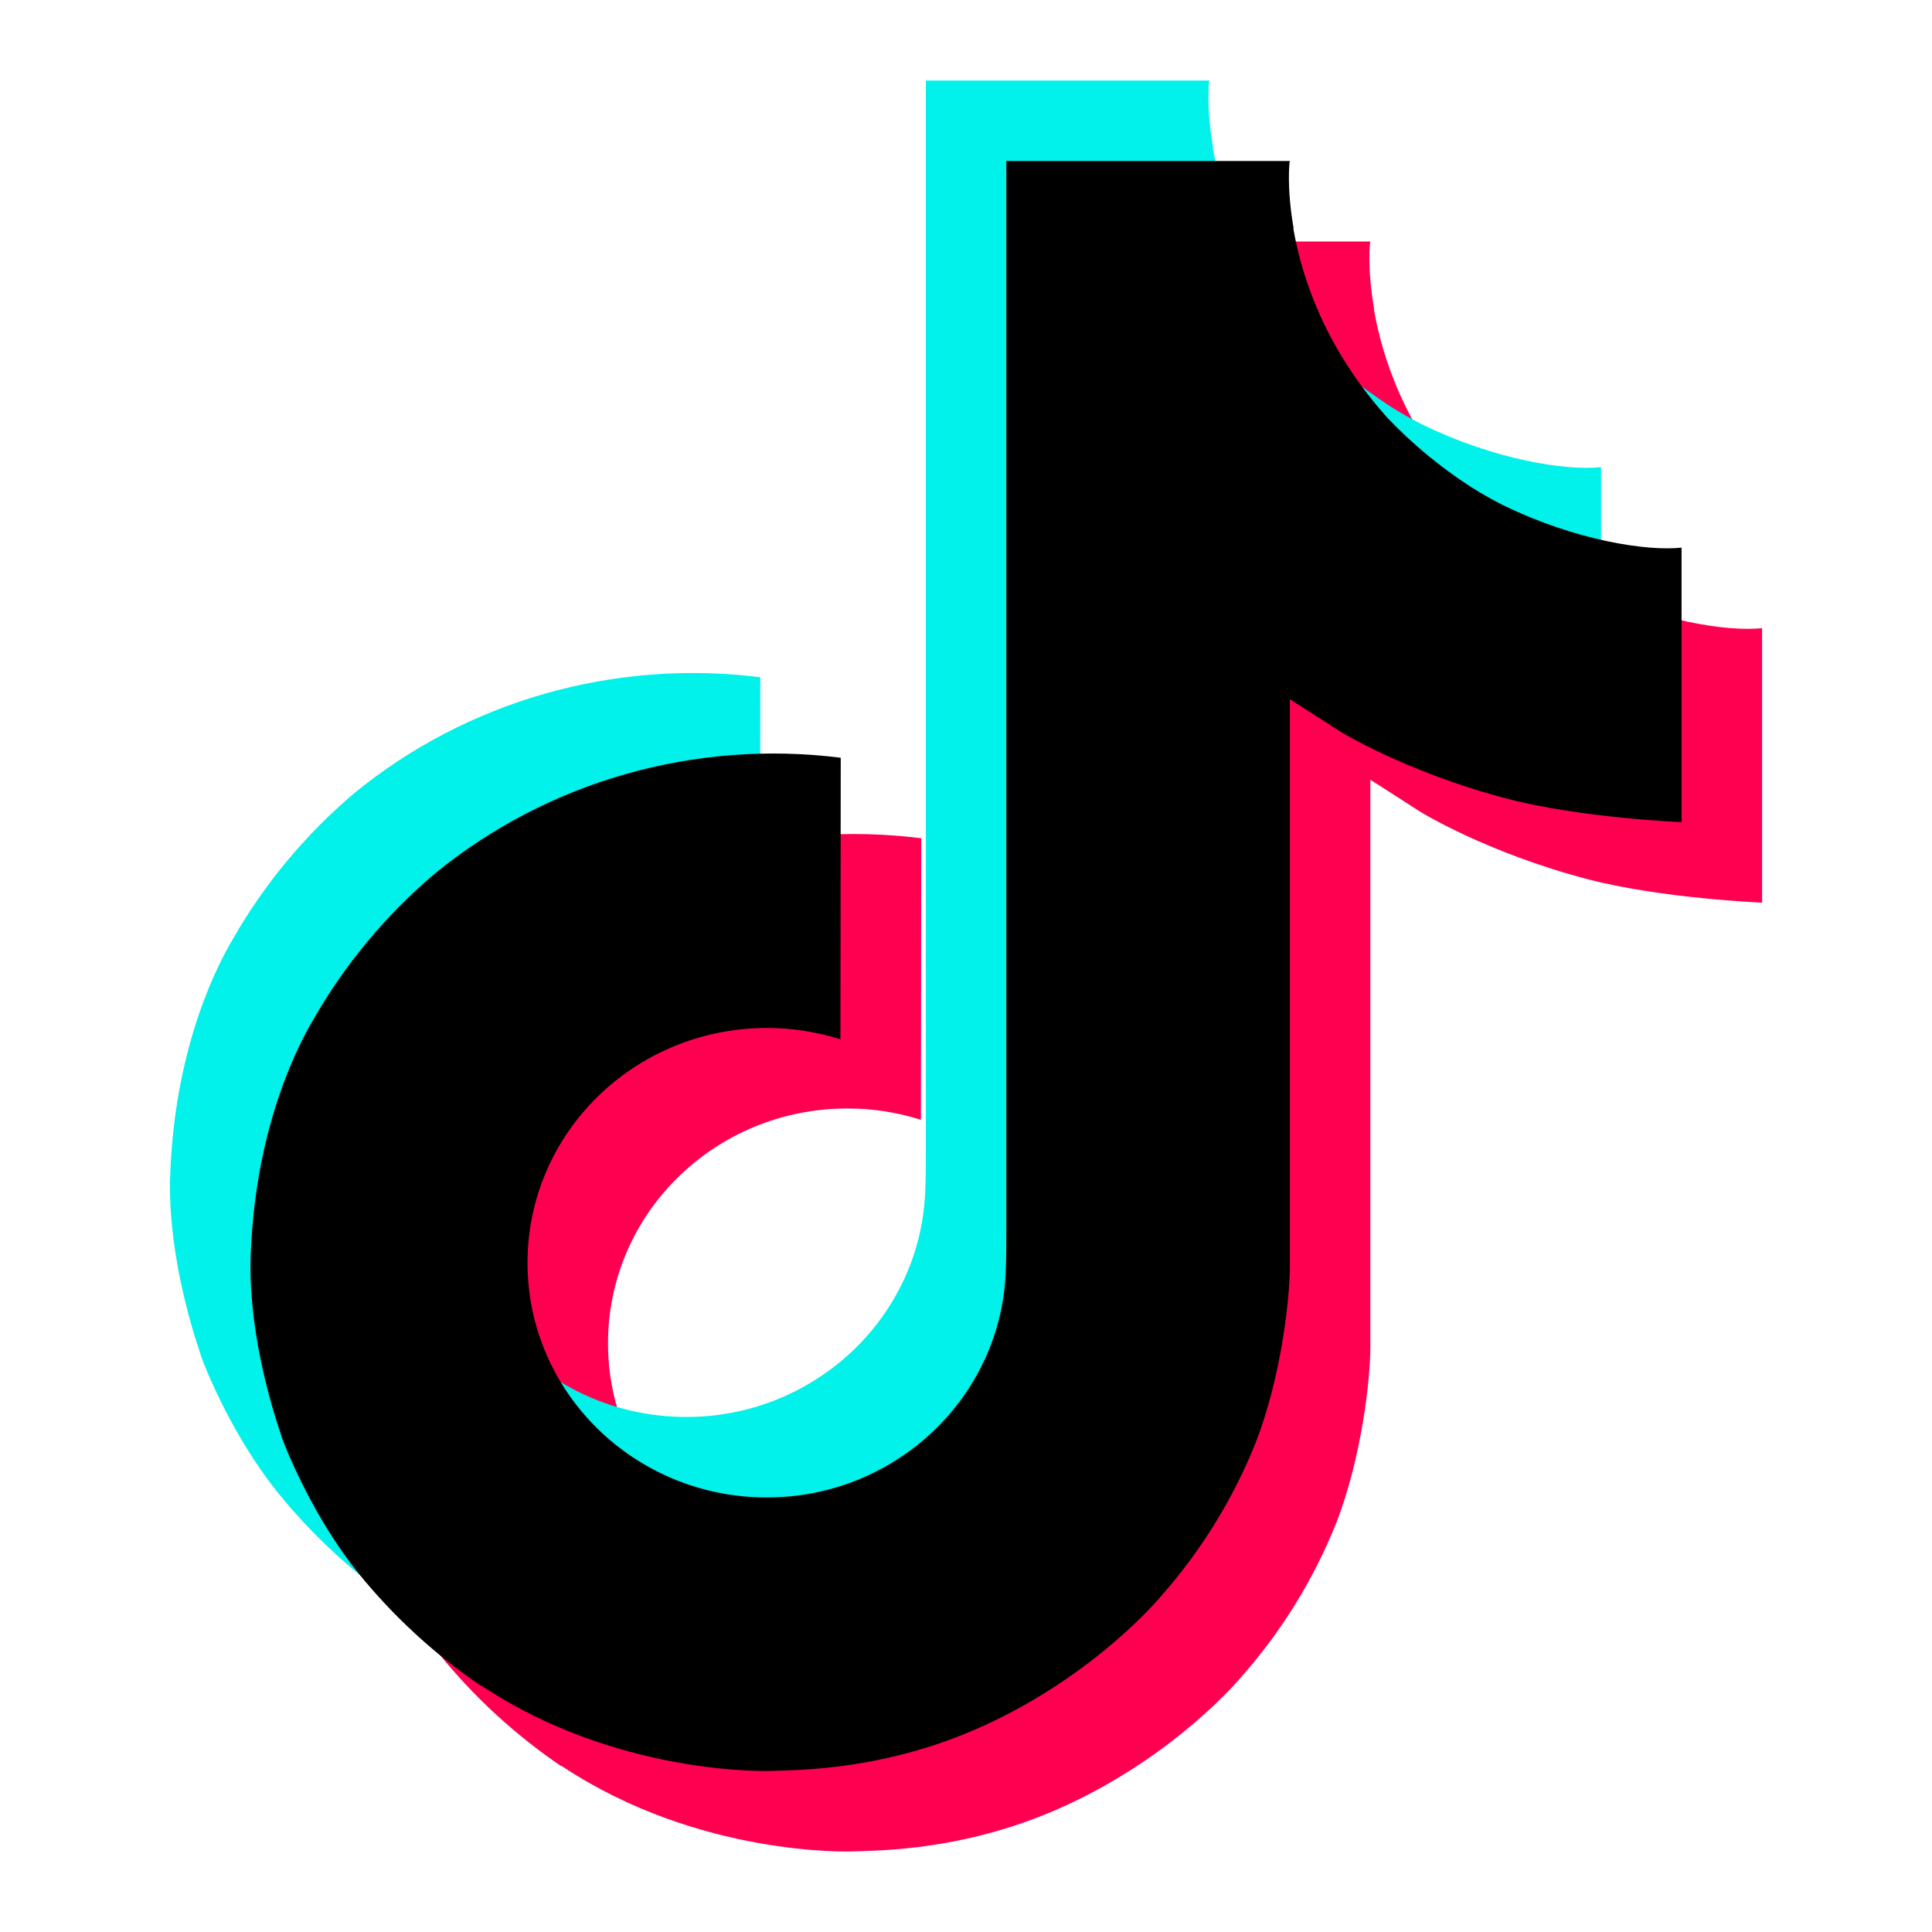 <svg width="24" height="24" viewBox="0 0 24 24" fill="none" xmlns="http://www.w3.org/2000/svg">
<path d="M19.675 7.277C19.537 7.208 19.402 7.131 19.271 7.048C18.892 6.803 18.544 6.515 18.234 6.189C17.461 5.326 17.172 4.451 17.066 3.838H17.07C16.981 3.329 17.018 3 17.023 3H13.501V16.282C13.501 16.46 13.501 16.636 13.493 16.811C13.493 16.832 13.491 16.852 13.489 16.876C13.489 16.885 13.489 16.895 13.487 16.905C13.487 16.908 13.487 16.91 13.487 16.913C13.45 17.389 13.294 17.849 13.031 18.253C12.769 18.657 12.409 18.991 11.982 19.227C11.538 19.474 11.036 19.603 10.525 19.602C8.884 19.602 7.553 18.298 7.553 16.686C7.553 15.074 8.884 13.77 10.525 13.77C10.835 13.769 11.144 13.817 11.44 13.911L11.444 10.413C10.547 10.3 9.636 10.37 8.768 10.617C7.901 10.865 7.095 11.285 6.402 11.852C5.795 12.366 5.284 12.98 4.893 13.665C4.745 13.915 4.184 14.92 4.116 16.55C4.073 17.476 4.358 18.434 4.494 18.831V18.839C4.579 19.072 4.91 19.868 5.45 20.54C5.885 21.078 6.399 21.551 6.976 21.943V21.935L6.985 21.943C8.69 23.073 10.581 22.999 10.581 22.999C10.908 22.986 12.005 22.999 13.25 22.424C14.631 21.786 15.417 20.835 15.417 20.835C15.919 20.267 16.319 19.62 16.598 18.922C16.917 18.105 17.023 17.125 17.023 16.733V9.687C17.066 9.712 17.635 10.079 17.635 10.079C17.635 10.079 18.455 10.591 19.735 10.925C20.652 11.162 21.889 11.213 21.889 11.213V7.803C21.456 7.849 20.576 7.715 19.675 7.277Z" fill="#FF0050"/>
<path d="M17.675 5.277C17.537 5.208 17.402 5.131 17.271 5.048C16.892 4.803 16.544 4.515 16.234 4.189C15.461 3.326 15.172 2.451 15.066 1.838H15.07C14.981 1.329 15.018 1 15.023 1H11.501V14.282C11.501 14.46 11.501 14.636 11.493 14.811C11.493 14.832 11.491 14.852 11.489 14.876C11.489 14.885 11.489 14.895 11.487 14.905C11.487 14.908 11.487 14.91 11.487 14.913C11.45 15.389 11.294 15.85 11.031 16.253C10.769 16.657 10.409 16.991 9.982 17.227C9.538 17.474 9.036 17.603 8.525 17.602C6.884 17.602 5.553 16.298 5.553 14.686C5.553 13.074 6.884 11.77 8.525 11.77C8.836 11.769 9.144 11.817 9.44 11.911L9.444 8.413C8.547 8.3 7.636 8.37 6.768 8.617C5.901 8.865 5.095 9.285 4.402 9.852C3.795 10.366 3.284 10.98 2.893 11.665C2.745 11.915 2.184 12.92 2.116 14.55C2.073 15.476 2.358 16.434 2.494 16.831V16.839C2.579 17.072 2.91 17.868 3.45 18.54C3.885 19.078 4.399 19.551 4.976 19.943V19.935L4.985 19.943C6.69 21.073 8.581 20.999 8.581 20.999C8.908 20.986 10.005 20.999 11.25 20.424C12.631 19.786 13.417 18.835 13.417 18.835C13.919 18.267 14.319 17.62 14.598 16.922C14.917 16.105 15.023 15.125 15.023 14.733V7.687C15.066 7.712 15.635 8.079 15.635 8.079C15.635 8.079 16.455 8.591 17.735 8.925C18.652 9.163 19.889 9.213 19.889 9.213V5.803C19.456 5.849 18.576 5.715 17.675 5.277Z" fill="#00F2EA"/>
<path d="M18.675 6.277C18.537 6.208 18.402 6.131 18.271 6.048C17.892 5.803 17.544 5.515 17.234 5.189C16.461 4.326 16.172 3.451 16.066 2.838H16.07C15.981 2.329 16.018 2 16.023 2H12.501V15.282C12.501 15.46 12.501 15.636 12.493 15.811C12.493 15.832 12.491 15.852 12.489 15.876C12.489 15.885 12.489 15.895 12.487 15.905C12.487 15.908 12.487 15.91 12.487 15.913C12.45 16.389 12.294 16.849 12.031 17.253C11.769 17.657 11.409 17.991 10.982 18.227C10.538 18.474 10.036 18.603 9.525 18.602C7.884 18.602 6.553 17.298 6.553 15.686C6.553 14.074 7.884 12.77 9.525 12.77C9.836 12.769 10.144 12.817 10.44 12.911L10.444 9.413C9.547 9.3 8.636 9.37 7.768 9.617C6.901 9.865 6.095 10.285 5.402 10.852C4.795 11.366 4.284 11.98 3.893 12.665C3.745 12.915 3.184 13.92 3.116 15.55C3.073 16.476 3.358 17.434 3.494 17.831V17.839C3.579 18.072 3.91 18.868 4.45 19.54C4.885 20.078 5.399 20.551 5.976 20.943V20.935L5.985 20.943C7.69 22.073 9.581 21.999 9.581 21.999C9.908 21.986 11.005 21.999 12.25 21.424C13.631 20.786 14.417 19.835 14.417 19.835C14.919 19.267 15.319 18.62 15.598 17.922C15.917 17.105 16.023 16.125 16.023 15.733V8.687C16.066 8.712 16.635 9.079 16.635 9.079C16.635 9.079 17.455 9.591 18.735 9.925C19.652 10.162 20.889 10.213 20.889 10.213V6.803C20.456 6.849 19.576 6.715 18.675 6.277Z" fill="black"/>
</svg>
